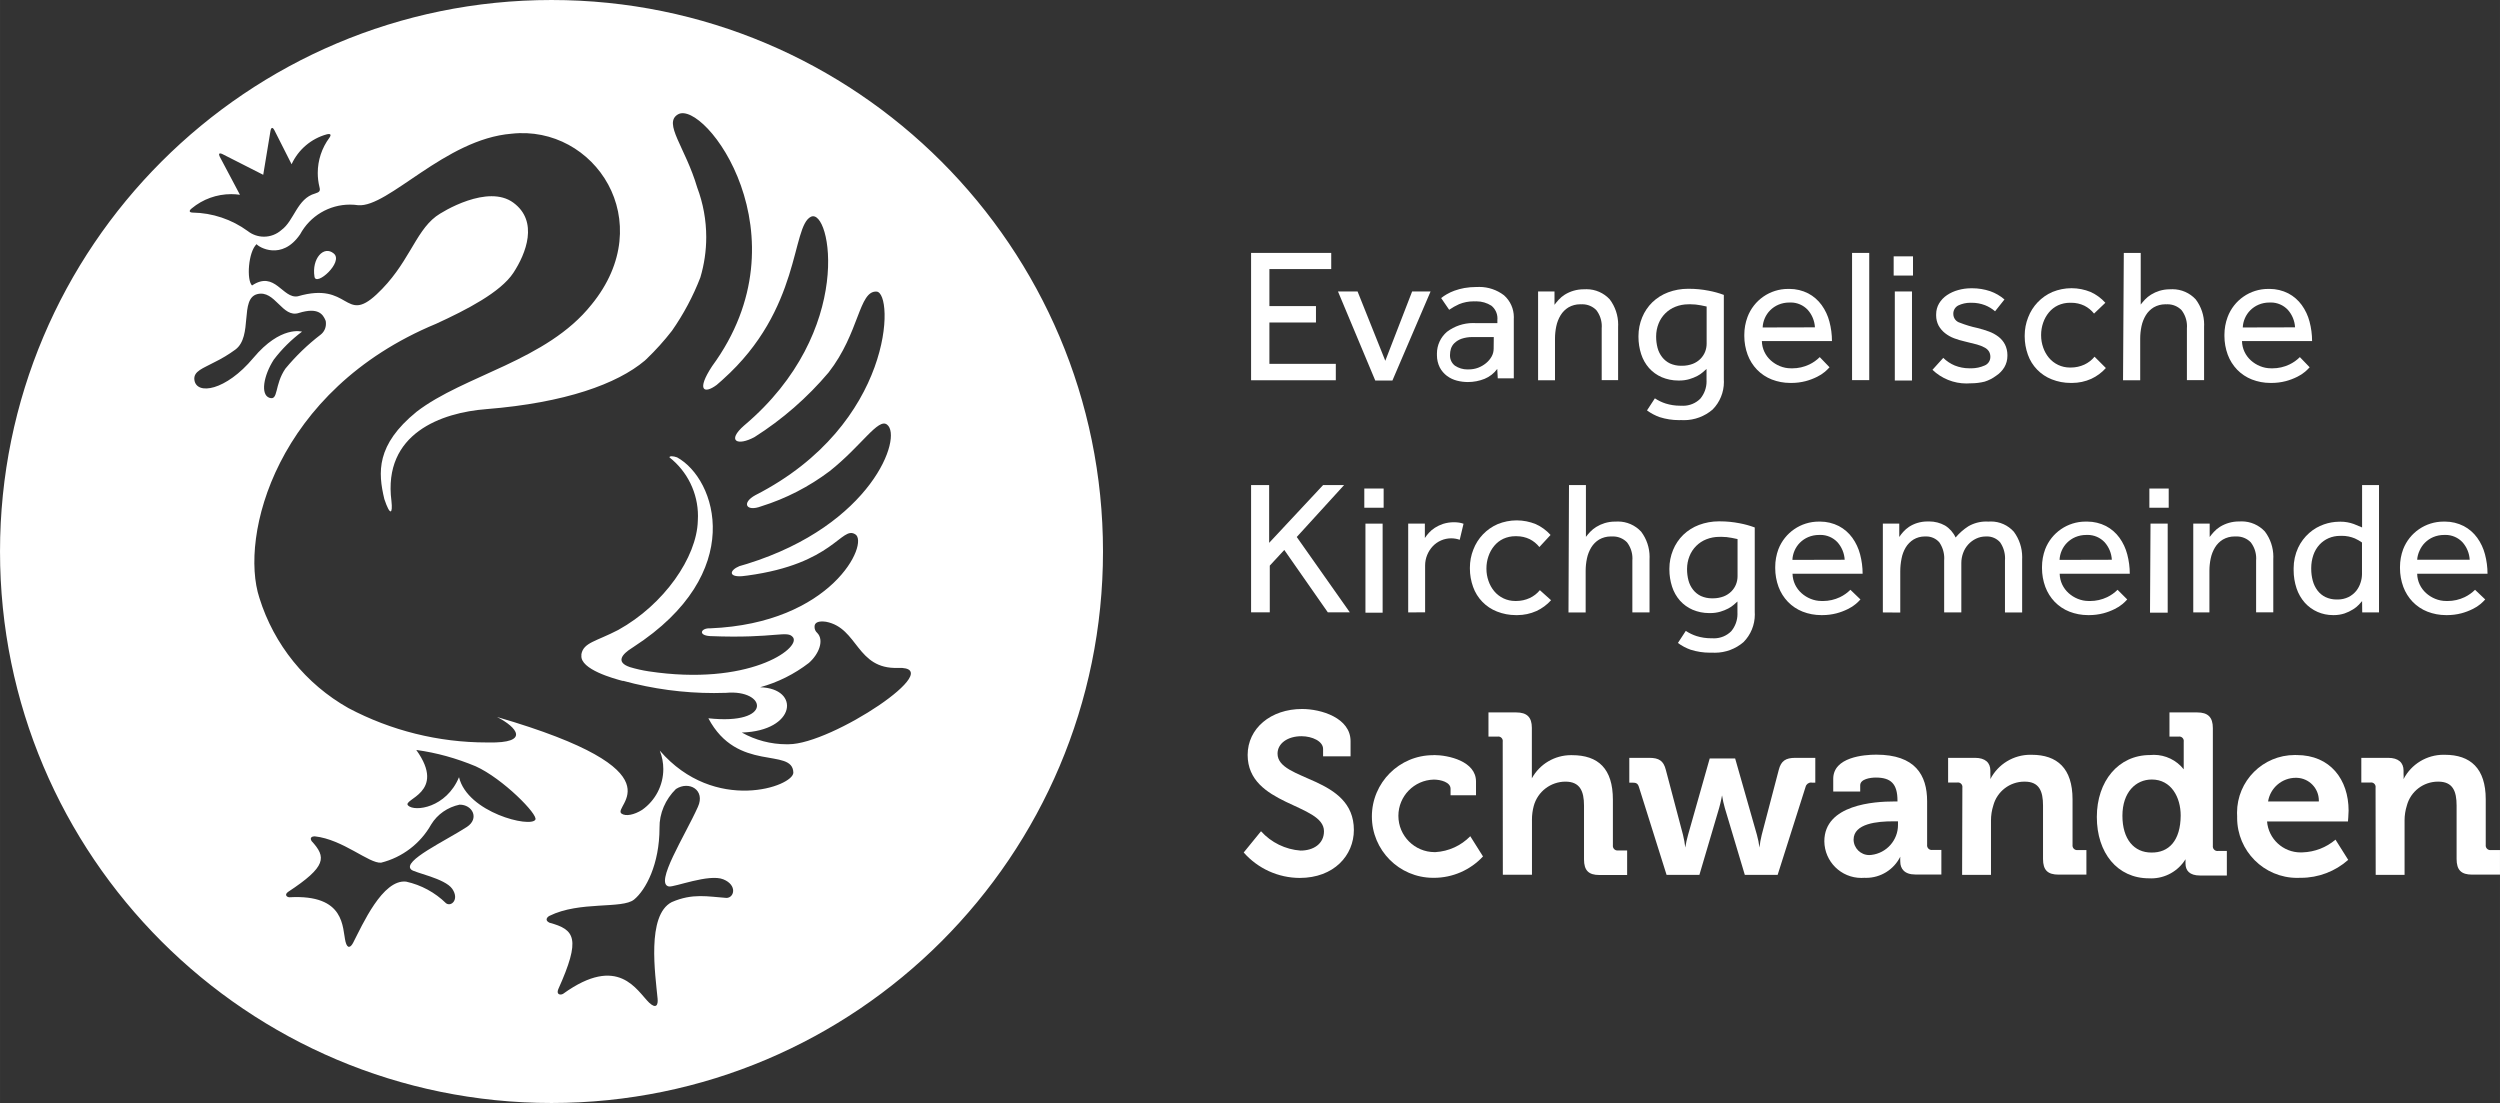 <?xml version="1.0" encoding="UTF-8"?>
<!DOCTYPE svg PUBLIC "-//W3C//DTD SVG 1.1//EN" "http://www.w3.org/Graphics/SVG/1.1/DTD/svg11.dtd">
<!-- Creator: CorelDRAW Home & Student 2019 -->
<svg xmlns="http://www.w3.org/2000/svg" xml:space="preserve" width="53541px" height="23622px" version="1.1" style="shape-rendering:geometricPrecision; text-rendering:geometricPrecision; image-rendering:optimizeQuality; fill-rule:evenodd; clip-rule:evenodd"
viewBox="0 0 37741.98 16651.72"
 xmlns:xlink="http://www.w3.org/1999/xlink">
 <rect x="0" y="0" width="37741.98" height="16651.72" fill="#333333" stroke="none"/>
 <defs>
  <style type="text/css">
   <![CDATA[
    .fil0 {fill:white}
   ]]>
  </style>
 </defs>
 <g id="Ebene_x0020_1">
  <path class="fil0" d="M8325.86 16651.72c4597.47,0 8325.86,-3728.39 8325.86,-8325.86 0,-4597.47 -3728.39,-8325.86 -8325.86,-8325.86 -4597.47,0 -8325.86,3728.39 -8325.86,8325.86 0,4597.47 3728.39,8325.86 8325.86,8325.86zm-2041.61 -5329.7c468.63,651.09 -222.79,741.36 -122.92,839.31 99.87,97.95 576.18,34.57 768.24,-428.3 128.68,535.85 1083.23,768.25 1152.37,641.49 48.02,-72.99 -491.68,-622.28 -902.69,-806.66 -290.03,-120.37 -583.99,-203.21 -895,-245.84zm3672.21 1177.34c0,545.45 -205.5,935.33 -384.12,1081.3 -178.62,145.97 -820.1,19.21 -1277.21,245.84 -34.57,17.28 -76.82,67.22 0,103.71 384.12,103.71 478.23,236.24 132.52,1004.48 -32.65,80.67 32.65,92.19 72.99,69.15 839.31,-605 1112.03,-48.02 1300.25,134.44 103.72,96.03 136.37,36.49 126.76,-61.46 -34.57,-364.92 -169.01,-1259.92 213.19,-1457.75 316.9,-138.28 547.38,-82.58 825.86,-63.38 117.16,0 169.02,-192.06 -46.09,-280.41 -215.11,-88.35 -739.44,121 -822.02,107.56 -224.71,-40.34 243.91,-768.25 437.9,-1202.31 115.23,-253.52 -132.53,-397.57 -332.27,-268.88 -157.82,155.04 -251.54,366.91 -247.76,587.71zm-3447.5 -51.86c-161.79,287.26 -434.96,495.84 -754.8,576.13 -180.54,17.29 -576.19,-351.47 -1002.56,-397.57 -32.65,0 -82.59,13.45 -48.02,71.07 224.72,243.91 228.56,384.12 -355.31,768.24 -57.62,42.26 -19.21,78.75 19.21,80.67 854.67,-48.02 797.05,462.87 848.91,672.21 28.81,113.32 78.74,84.51 115.23,13.45 140.21,-270.81 443.67,-960.31 798.98,-921.9 227.6,50.04 436.81,163.52 603.08,326.61 78.74,57.61 203.58,-57.62 94.11,-217.03 -109.48,-159.41 -576.19,-243.92 -620.36,-291.94 -140.21,-128.68 516.64,-432.13 841.23,-643.4 192.06,-126.76 84.5,-338.03 -111.4,-336.11 -177.69,38.01 -334.09,144.14 -428.3,299.57zm-1997.44 -7722.79c-249.68,82.59 -359.15,-353.39 -628.04,-284.25 -268.88,69.14 -61.46,637.64 -330.35,837.39 -100.03,73.29 -207.23,137.72 -318.76,191.96 -161.34,88.35 -318.83,132.52 -299.62,266.96 32.65,232.4 474.39,163.26 889.24,-332.26 414.86,-495.52 735.6,-397.57 735.6,-397.57 -160.96,120.12 -305,262.83 -426.39,422.67 -155.57,242 -203.58,530.09 -65.3,576.18 138.29,46.1 71.07,-192.06 240.08,-439.82 157.13,-190.06 336.11,-363.06 531.82,-512.94 50.84,-39.18 80.55,-99.73 80.55,-163.88 0,-18.56 -0.05,-37.96 -7.42,-54.97 -37.96,-87.5 -107.56,-199.74 -401.41,-109.47zm311.16 -1901.4c-16.96,-69.44 -25.68,-140.82 -25.68,-212.3 0,-191.16 61.69,-377.42 175.5,-530.93 30.73,-44.18 23.04,-67.23 -40.34,-51.86 -234.58,64.85 -428.57,230.21 -530.1,451.32l-261.21 -516.65c-17.28,-34.57 -46.09,-53.77 -57.61,13.45l-109.48 662.61 -612.68 -311.14c-59.53,-28.81 -61.46,0 -44.17,36.49l305.38 576.19c-43.86,-6.34 -88.33,-9.53 -132.68,-9.53 -217.32,0 -428.16,76.2 -595.22,215.05 -46.1,36.49 -38.41,61.46 13.44,63.38 298.91,4.55 589.95,102.1 831.6,278.42 69.81,55.19 156.33,85.28 245.35,85.28 97.23,0 191.13,-35.84 263.63,-100.61 192.06,-138.29 236.24,-476.32 508.96,-551.22 69.15,-21.13 80.67,-40.33 65.31,-97.95zm8089.61 5243.27c-211.27,-134.44 -320.75,445.58 -1628.69,622.28l0 0 -80.66 9.6c-207.43,15.37 -192.06,-88.35 -40.33,-151.73l117.15 -34.57 0 0c1886.05,-587.71 2350.84,-1920.61 2112.68,-2101.15 -132.52,-107.56 -384.12,318.82 -866.2,701.02 -311.4,235.14 -662.53,415.89 -1035.22,531.96 -228.55,86.43 -299.62,-53.78 -86.43,-169.01 2089.63,-1067.86 2097.31,-3059.54 1828.43,-3072.98 -268.89,-13.45 -255.45,620.35 -724.08,1221.51 -320.04,378.7 -697.19,708.1 -1116.1,973.66 -259.29,142.12 -428.3,61.46 -157.49,-174.78l0.24 0.14c1686.3,-1423.17 1304.1,-3295.77 1006.4,-3149.8 -297.69,145.96 -142.12,1394.36 -1327.14,2454.54l-21.13 19.21 -74.9 65.3c-192.07,142.12 -307.3,80.66 -69.15,-282.33l0 0c1448.15,-1974.39 -115.23,-4033.29 -514.72,-3802.82 -228.55,134.44 111.4,495.52 290.01,1102.43 90.44,239.77 136.94,494.63 136.94,751.06 0,206.02 -30.13,411.52 -88.85,608.71 -109.38,284.01 -254.42,555.16 -428.57,804.6 -116.95,150.6 -246.12,294.34 -384.03,426.42l-26.89 24.97c-414.85,349.55 -1196.54,635.72 -2391.17,731.75 -674.13,51.86 -1565.3,364.92 -1432.77,1388.61 21.12,192.06 -19.21,232.39 -107.56,-30.73 -96.03,-401.41 -126.76,-818.19 485.92,-1317.54 720.23,-555.06 1964.79,-768.25 2640.84,-1617.16l0.11 0.12c1031.37,-1259.92 44.18,-2719.59 -1206.14,-2581.3l0 0c-1004.48,80.66 -1859.16,1117.79 -2316.26,1079.38 -40.8,-5.96 -82.33,-8.99 -123.64,-8.99 -314.08,0 -603.11,172.37 -752.21,448.78 -276.57,403.33 -628.04,192.06 -656.85,147.89 -126.76,117.15 -153.65,543.53 -69.14,624.2 347.63,-232.4 460.94,205.5 691.42,163.25 787.45,-230.48 702.94,422.53 1186.94,-26.89 483.99,-449.42 576.18,-935.34 898.84,-1179.26 97.96,-74.9 783.61,-489.75 1167.74,-207.42 384.12,282.33 192.06,768.24 0,1060.18 -192.06,291.93 -704.87,556.97 -1165.82,768.24 -2418,1002.59 -2973.06,3209.38 -2667.68,4138.96 219.49,704.76 701.02,1300.65 1344.35,1663.21 642.41,340.09 1360,518.67 2087.4,518.67 8.17,0 17.43,0 25.59,0 635.73,13.45 432.14,-230.47 130.6,-384.12 2842.51,827.79 1728.56,1344.43 1878.36,1457.75 63.39,46.09 192.07,19.2 311.14,-55.7 200.54,-140.99 320.22,-371.06 320.22,-616.38 0,-95.41 -18.2,-190.08 -53.5,-278.69 829.71,960.31 2024.33,539.69 2016.65,330.35 -13.45,-384.12 -845.07,9.6 -1282.97,-818.18 989.11,107.55 875.8,-439.82 266.96,-384.13 -59.62,1.92 -121.67,3.18 -181.81,3.18 -462.16,0 -922.42,-62.04 -1368.11,-183.6l-13.45 0 0 -0.12c-122.92,-32.66 -641.48,-172.86 -620.36,-384.13l0 0 0 -19.2c32.65,-176.7 222.79,-192.07 555.06,-364.92 695.26,-384.12 1186.94,-1100.51 1202.31,-1645.97 1.66,-24.79 2.49,-49.94 2.49,-74.81 0,-345.57 -158.98,-672.18 -430.77,-885.43 0,-23.05 55.7,-21.13 115.24,0 595.39,326.5 1058.26,1749.68 -656.85,2861.71l-28.81 19.21c-134.44,84.51 -253.52,209.35 -24.97,286.17 92.14,27.55 187.23,49.13 282.32,63.43 1503.83,226.52 2287.44,-340.06 2181.81,-509.07 -84.51,-121 -249.68,17.28 -1254.17,-23.05 -192.06,-11.52 -136.36,-124.84 0,-117.16l0 0c1843.79,-74.9 2402.69,-1288.73 2191.43,-1419.33zm-8164.53 -3889.24c-44.18,-272.73 140.2,-478.24 291.93,-349.56 151.73,128.68 -268.89,503.2 -291.93,349.56zm7723.07 5209.3c487.83,94.11 454.9,719.63 1086.78,696.58 779.77,-26.89 -1002.56,1152.37 -1649.81,1152.37 -10.6,0.22 -21.88,0.39 -32.66,0.39 -236.7,0 -469.88,-61.12 -676.11,-177.11 820.1,-24.97 887.32,-666.46 276.57,-683.74 266.5,-73.29 516.72,-198.14 735.54,-366.86 155.57,-136.36 232.39,-345.71 126.76,-453.27 -25.8,-22.2 -40.73,-54.68 -40.73,-88.85 0,-12.87 0.53,-26.36 6.28,-37.86 15.75,-31.54 57.9,-57.02 167.38,-41.65z"/>
  <path class="fil0" d="M35660.04 9074.9l-48.02 53.78c-26.15,27.44 -55.96,51.39 -88.35,71.07 -40.38,25.16 -83.71,45.93 -128.69,61.47 -51.35,16.57 -105.09,25.08 -159.08,25.08 -3.91,0 -8.01,-0.06 -11.86,-0.12 -1.87,0.02 -3.98,0.02 -5.88,0.02 -79.2,0 -157.78,-16.39 -230.37,-48.05 -72.98,-31.95 -138.59,-79.15 -192.04,-138.3 -55.69,-63.2 -98.24,-137.11 -124.85,-217.01 -29.23,-88.1 -44.25,-180.52 -44.25,-273.37 0,-4.23 0.11,-8.67 0.11,-12.8 -0.12,-5.66 -0.21,-11.47 -0.21,-17.19 0,-106.71 23.05,-212.34 67.42,-309.34 40.14,-85.72 97.9,-162.31 169.05,-224.67 64.51,-56.71 139.64,-100.52 220.85,-128.67 72.8,-25.59 149.5,-39.39 226.62,-40.34 8.24,-0.34 16.67,-0.56 24.97,-0.56 68.08,0 135.81,11.95 199.74,35.12l124.84 51.86 0 -639.58 255.44 0 0 1786.17c0,42.26 0,87.71 0,136.37l-253.52 0 -1.92 -170.94zm-1.5 -884.99c-33.83,-23.67 -70.05,-44.41 -107.58,-61.45 -61.74,-25.76 -128.16,-39.07 -195.14,-39.07 -8.54,0 -17.21,0.31 -25.69,0.68 -1.85,-0.01 -3.84,-0.07 -5.73,-0.07 -58.09,0 -115.66,11.82 -169.07,34.62 -52.3,22.69 -99.49,56.17 -138.26,97.96 -40.99,44.91 -72.44,98 -92.19,155.55 -21.68,63.32 -32.76,130 -32.76,196.97 0,3.42 0.08,7.13 0.08,10.48 0,1.43 0,3.02 0,4.44 0,59.43 7.76,118.61 23.04,176.04 14.08,53.33 38.25,103.62 71.1,147.92 31.69,42.46 73.27,76.82 120.98,99.89 51.15,24.07 107.15,36.64 163.75,36.64 3.66,0 7.41,-0.05 11.02,-0.14 3.93,0.08 8.09,0.17 12.08,0.17 55.66,0 110.64,-12.58 160.79,-36.7 45.23,-22.66 85.27,-54.8 117.15,-94.1 29.23,-37.19 51.46,-79.63 65.3,-124.84 13.41,-40.21 20.56,-82.46 21.12,-124.85l0.01 -480.14z"/>
  <path class="fil0" d="M19037.12 12549.29c154.11,170.46 368.14,275.14 597.33,291.93 192.06,0 353.39,-99.88 353.39,-291.94 0,-418.69 -1152.37,-384.12 -1152.37,-1152.37 0,-399.48 347.64,-693.34 822.03,-693.34 288.09,0 731.75,134.45 731.75,485.92l0 228.55 -414.87 0.01 0 -111.4c0,-115.23 -163.25,-192.06 -326.5,-192.06 -207.43,0 -361.08,107.56 -361.08,263.13 0,418.69 1152.37,336.1 1152.37,1152.36 0,384.13 -301.53,724.08 -818.18,724.08 -323.61,-1.38 -631.14,-141.38 -845.02,-384.17l261.15 -320.7z"/>
  <path class="fil0" d="M21641.48 11398.84c228.55,0 641.48,94.11 641.48,399.49l0 207.43 -384.12 0 0 -97.95c0,-97.95 -145.97,-138.29 -253.52,-138.29 -297,7.25 -534.1,250.24 -534.1,547.38 0,302.34 245.19,547.54 547.54,547.54 4.48,0 9.02,-0.07 13.44,-0.14 198.55,-11.95 385.64,-97.69 524.35,-240.1l192.06 305.38c-191.08,205.74 -459.46,322.79 -740.29,322.79 -5.43,0 -11.1,-0.12 -16.41,-0.12 -509.37,-2.6 -920.99,-416.37 -920.99,-925.75 0,-511.19 414.56,-925.75 925.75,-925.75 1.59,0 3.17,0 4.75,0l0.06 -1.91z"/>
  <path class="fil0" d="M22686.29 11197.18c0.53,-3.43 0.81,-6.94 0.81,-10.42 0,-37.12 -30.1,-67.22 -67.22,-67.22 -3.48,0 -6.98,0.28 -10.41,0.81l-138.29 0 0 -364.91 418.69 0c163.26,0 236.24,72.98 236.24,232.39l0 612.68c0,86.43 0,149.81 0,149.81l0 0c118.38,-215.68 344.95,-349.75 590.95,-349.75 5.27,0 10.79,0.09 15.97,0.17 395.65,0 616.52,203.58 616.52,672.21l0 689.5c-0.33,2.73 -0.49,5.47 -0.49,8.19 0,38.18 30.96,69.15 69.14,69.15 2.73,0 5.46,-0.16 8.16,-0.48l138.29 -0.01 0 370.68 -418.69 0c-163.26,0 -232.4,-69.14 -232.4,-236.23l0 -812.42c0,-215.11 -59.54,-361.08 -280.41,-361.08 -223.73,0.79 -419.59,151.03 -478.25,366.87 -18.03,67.25 -27.18,136.73 -27.18,206.4 0,7.3 0.1,14.89 0.3,22.09l0 810.5 -439.81 0.03 -1.92 -2008.96z"/>
  <path class="fil0" d="M24741.35 11877.08c-17.29,-51.86 -44.18,-61.46 -96.03,-61.46l-48.02 0 0 -374.52 301.54 0c145.96,0 215.11,44.17 249.68,180.53l259.28 981.44c15.57,63.06 27.29,127.52 34.61,191.98l-0.04 0.08c9.88,-64.7 24.28,-129.11 42.27,-192.01l326.51 -1152.37 384.1 -0.05 328.43 1152.37c17.66,62.77 30.75,127.44 38.36,192.12l0.05 -0.06c7.28,-64.54 19,-129 34.57,-191.99l257.36 -981.44c34.57,-134.44 103.71,-180.53 249.68,-180.53l301.54 -0.07 0 374.52 -48.02 0c-5.33,-1.05 -10.78,-1.58 -16.22,-1.58 -38.4,0 -71.97,25.9 -81.73,63.03l-422.53 1330.99 -495.52 0 -301.54 -1008.32c-18.07,-62.89 -32.32,-127.61 -42.27,-192.14l0.02 0.08c0,0 -17.29,97.95 -44.18,192.06l-297.69 1008.32 -495.52 0 -418.69 -1330.98z"/>
  <path class="fil0" d="M28590.26 12099.87l55.69 0 0 -13.45c0,-253.52 -99.87,-347.63 -326.5,-347.63 -80.67,0 -236.24,21.13 -236.24,117.16l0 94.11 -407.17 0 0 -192.06c0,-328.43 464.79,-364.92 649.17,-364.92 589.63,0 768.25,309.22 768.25,702.95l0 658.77c-0.33,2.7 -0.49,5.44 -0.49,8.16 0,38.18 30.97,69.14 69.15,69.14 2.72,0 5.46,-0.16 8.16,-0.48l138.29 0 0 370.68 -395.65 0c-163.25,0 -224.71,-90.27 -224.71,-192.06 -0.63,-12.67 -0.99,-25.68 -0.99,-38.42 0,-12.73 0.36,-25.74 1,-38.39l-0.01 -0.02c-97.37,195.69 -297.22,319.49 -515.85,319.49 -9.21,0 -18.57,-0.21 -27.71,-0.63 -14.64,1.1 -29.44,1.71 -44.18,1.71 -306.3,0 -555.69,-246.66 -558.9,-552.96 0.03,-556.98 762.52,-601.15 1048.69,-601.15zm-338.03 806.66c228.98,-27.13 401.59,-221.4 401.59,-452.03 0,-4.22 -0.06,-8.61 -0.17,-12.78l0 -42.25 -76.84 0.01c-228.55,0 -593.47,30.73 -593.47,276.57 1.91,129.06 107.12,232.74 236.21,232.74 10.93,0 21.86,-0.77 32.68,-2.27l0 0.01z"/>
  <path class="fil0" d="M29625.47 11890.52c0.53,-3.43 0.81,-6.94 0.81,-10.42 0,-37.11 -30.1,-67.22 -67.22,-67.22 -3.48,0 -6.99,0.28 -10.42,0.82l-138.28 0 0 -372.6 405.25 0c155.57,0 232.39,72.98 232.39,192.06l0 51.86c0.97,12.76 1.51,25.61 1.51,38.41 0,12.79 -0.54,25.65 -1.49,38.38l-0.02 0.03c116.79,-225.54 349.7,-367.15 603.7,-367.15 6.8,0 13.78,0.17 20.5,0.33 384.12,0 616.52,203.59 616.52,672.22l0 689.5c-0.32,2.68 -0.49,5.42 -0.49,8.14 0,38.18 30.97,69.14 69.15,69.14 2.72,0 5.46,-0.16 8.16,-0.48l132.53 0 0 370.68 -418.7 0c-167.09,0 -236.23,-69.14 -236.23,-236.24l0 -806.65c0,-215.11 -55.7,-361.08 -276.57,-361.08 -1.52,-0.02 -3.24,-0.02 -4.78,-0.02 -220.27,0 -413.07,148.24 -469.6,361.1 -22.96,72.75 -34.67,148.83 -34.67,225.19 0,3.66 0.1,7.5 0.1,11.06l0 810.5 -435.99 -0.02 3.84 -1317.54z"/>
  <path class="fil0" d="M32458.37 11398.84c19.1,-1.9 38.44,-2.89 57.64,-2.89 175.79,0 342.08,80.33 451.33,218l0 0c0,0 0,-44.17 0,-103.71l0 -313.06c0.53,-3.43 0.81,-6.94 0.81,-10.42 0,-37.12 -30.11,-67.22 -67.22,-67.22 -3.48,0 -6.99,0.28 -10.42,0.81l-138.28 0 0 -364.91 418.69 0c163.25,0 236.24,72.98 236.24,236.23l0 1778.49c-0.33,2.71 -0.49,5.44 -0.49,8.17 0,38.18 30.97,69.14 69.14,69.14 2.73,0 5.47,-0.16 8.17,-0.48l134.44 0 0 370.67 -405.25 0c-159.41,0 -218.95,-76.82 -218.95,-180.53l0 -65.3 0 0c-110.38,179.54 -306.22,289.05 -517.02,289.05 -11.33,0 -22.89,-0.37 -34.16,-0.96 -478.23,0 -787.45,-384.13 -787.45,-925.74 0,-541.61 326.47,-935.34 802.78,-935.34zm463.17 912.99c0,-274.65 -142.12,-543.53 -435.97,-543.53 -242,0 -443.67,192.06 -443.67,547.37 0,355.32 176.7,555.06 435.98,555.06 264.32,4.91 441.53,-179.17 443.66,-558.9z"/>
  <path class="fil0" d="M34672.84 11398.84c507.04,0 783.61,370.68 783.61,839.31 0,51.86 -9.6,163.25 -9.6,163.25l-1221.51 0c21.49,264.07 242.26,467.63 507.28,467.63 10.13,0 20.44,-0.38 30.51,-0.94 181.99,-6.02 356.87,-73.81 495.5,-192l192.06 305.38c-196.57,174.32 -450.78,270.84 -713.66,270.84 -4.07,0 -8.4,-0.14 -12.34,-0.14 -14.62,0.71 -29.67,1.15 -44.39,1.15 -500.58,0 -906.53,-405.95 -906.53,-906.53 0,-6.75 0.11,-13.61 0.22,-20.25 -1.17,-18.63 -1.81,-37.48 -1.81,-56.21 0,-481.49 390.47,-871.96 871.96,-871.96 9.48,0 19.38,0.21 28.74,0.43l-0.04 0.04zm334.19 701.03c0.19,-4.48 0.27,-9.1 0.27,-13.63 0,-185.47 -147.2,-337.58 -332.54,-343.62 -4.87,-0.15 -10,-0.25 -14.92,-0.25 -208.52,0 -386.26,151.62 -419.12,357.5l766.31 0z"/>
  <path class="fil0" d="M35863.62 11890.52c0.53,-3.43 0.81,-6.94 0.81,-10.42 0,-37.11 -30.1,-67.22 -67.22,-67.22 -3.48,0 -6.98,0.28 -10.41,0.82l-138.29 0 0 -372.6 405.25 0c155.57,0 232.4,72.98 232.4,192.06l0 51.86c0.96,12.76 1.5,25.61 1.5,38.41 0,12.79 -0.54,25.65 -1.49,38.38l-0.01 0.03c116.78,-225.54 349.69,-367.15 603.69,-367.15 6.81,0 13.78,0.17 20.5,0.33 384.13,0 616.52,203.59 616.52,672.22l0 689.5c-0.32,2.68 -0.48,5.42 -0.48,8.14 0,38.18 30.96,69.14 69.14,69.14 2.73,0 5.46,-0.16 8.16,-0.48l138.29 0 0 370.68 -418.69 0c-167.1,0 -236.24,-69.14 -236.24,-236.24l0 -806.65c0,-215.11 -55.69,-361.08 -276.57,-361.08 -1.52,-0.02 -3.24,-0.02 -4.78,-0.02 -220.26,0 -413.06,148.24 -469.6,361.1 -22.96,72.75 -34.66,148.83 -34.66,225.19 0,3.66 0.09,7.5 0.09,11.06l0 810.5 -435.99 -0.02 -1.92 -1317.54z"/>
  <polygon class="fil0" points="18887.31,3818.18 20097.3,3818.18 20097.3,4062.1 19163.88,4062.1 19163.88,4621 19866.83,4621 19866.83,4868.76 19163.88,4868.76 19163.88,5492.96 20166.44,5492.96 20166.44,5740.72 18887.31,5740.72 "/>
  <polygon class="fil0" points="20199.09,4400.13 20494.87,4400.13 20913.56,5446.86 21318.81,4400.13 21597.3,4400.13 21021.12,5744.56 20761.83,5744.56 "/>
  <path class="fil0" d="M22603.7 5569.78c-48.91,66.66 -115.45,118.62 -192.05,149.82 -79.43,31.71 -164.37,48.01 -249.88,48.01 -0.57,0 -1.15,0 -1.73,0 -0.28,-0.01 -0.83,-0.01 -1.15,-0.01 -55.31,0 -110.55,-7.11 -164.04,-21.09 -54.03,-13.78 -104.94,-38 -149.79,-71.08 -45.54,-34.19 -83.01,-78.27 -109.46,-128.68 -27.87,-56.69 -42.39,-119.05 -42.39,-182.22 0,-3.28 0.06,-6.65 0.1,-9.88 -0.19,-5.48 -0.3,-11.07 -0.3,-16.61 0,-126.67 55.61,-247.01 152.05,-329.1 113.25,-85.64 251.57,-131.96 393.63,-131.96 14.11,0 28.3,0.48 42.33,1.36l97.96 0 97.95 0 80.66 0 48.02 0 0 -48.02c0.75,-7.82 1.17,-15.87 1.17,-23.79 0,-74.28 -33.65,-144.67 -91.42,-191.31 -67.08,-42.92 -145.14,-65.82 -224.82,-65.82 -6.97,0 -14.09,0.21 -21.01,0.51 -7.94,-0.27 -16.17,-0.48 -24.19,-0.48 -74.63,0 -148.77,14.56 -217.85,42.77 -52.22,23.54 -102.52,52.03 -149.76,84.51l-121 -176.7c26.52,-21.44 54.87,-40.8 84.51,-57.64 36.65,-21.17 75.35,-39.33 115.2,-53.79 48.63,-17.45 99.07,-31.12 149.85,-40.31 59.12,-10.18 119.4,-15.44 179.43,-15.44 4.1,0 8.59,0.13 12.57,0.13 11.66,-0.62 23.55,-1.07 35.22,-1.07 134.41,0 265.24,44.28 371.97,125.89 94.47,83.4 148.65,203.52 148.65,329.59 0,8.54 -0.27,17.19 -0.75,25.67l0 779.77c0,46.11 0,85.81 0,119.1l-241.99 0 -7.69 -142.13zm-52.41 -480.86l-44.17 0 -76.82 0 -92.19 0 -96.04 0c-6.14,-0.17 -12.55,-0.35 -18.78,-0.35 -53.59,0 -107.06,8.63 -157.93,25.35 -39.98,13.9 -76.72,36.21 -107.53,65.25 -24.86,23.83 -43.4,53.61 -53.79,86.45 -8.88,29.24 -13.44,59.7 -13.44,90.28 -0.25,4.18 -0.42,8.43 -0.42,12.65 0,59.77 27.86,116.18 75.32,152.5 55.36,36.69 120.4,56.33 186.84,56.33 6.85,0 13.78,-0.2 20.59,-0.62 1.2,0.01 2.55,0.01 3.76,0.01 47.24,0 94.14,-8.45 138.38,-24.97 43.12,-16.35 83.48,-39.77 119.07,-69.14 34.15,-27.7 62.86,-61.64 84.49,-99.88 19.99,-35.78 30.63,-76.17 30.74,-117.17l1.92 -176.69z"/>
  <path class="fil0" d="M23220.22 5740.72l0 -1202.31c0,-43.53 0,-89.63 0,-138.28l247.76 0 0 201.66c16.64,-23.05 37.77,-48.65 63.38,-76.82 26.99,-29.72 58.09,-55.63 92.17,-76.83 85.59,-52.73 184.46,-80.74 285.06,-80.74 2.92,0 5.97,0.07 8.82,0.07 11.4,-0.83 22.91,-1.24 34.37,-1.24 132.76,0 259.7,55.54 349.77,153 82.69,109.36 127.69,243.03 127.69,380.23 0,11.54 -0.31,23.15 -0.93,34.61l0 804.74 -247.78 -0.02 0 -781.69c0.87,-10.86 1.35,-21.87 1.35,-32.8 0,-87.41 -28.88,-172.5 -82.02,-241.86 -55.27,-56.77 -131.29,-88.88 -210.58,-88.88 -5.99,0 -12.02,0.18 -17.97,0.54 -5.73,-0.25 -11.56,-0.42 -17.31,-0.42 -61.28,0 -121.61,16.05 -174.77,46.52 -48.59,29.56 -89.5,70.47 -119.04,119.1 -30.94,51.5 -53.18,108.22 -65.35,167.1 -12.77,61.12 -19.2,123.45 -19.2,185.89 0,1.99 0,4.1 0,6.1l0 622.28 -255.42 0.05z"/>
  <path class="fil0" d="M24983.34 6013.44c50.48,33.6 105.49,60.22 163.23,78.75 70.09,21.73 143.16,32.86 216.58,32.86 5.88,0 11.94,-0.09 17.73,-0.17 9.75,0.73 19.6,1.13 29.37,1.13 96.96,0 190.07,-38.42 258.77,-106.81 61.05,-72.94 94.59,-165.11 94.59,-260.25 0,-6.68 -0.19,-13.51 -0.49,-20.13l-0.01 -169.04 -53.77 48.02c-25.72,22.52 -54.19,41.91 -84.53,57.6 -37.88,19.77 -77.97,35.98 -119.02,48 -48.16,14.05 -98.25,21.23 -148.47,21.23 -2.97,0 -6.15,-0.06 -9.06,-0.06 -4.48,0.06 -9.29,0.14 -13.87,0.14 -84.91,0 -169.19,-17.08 -247.35,-50.06 -73.24,-31.49 -138.93,-78.87 -192.05,-138.34 -53.73,-61.34 -94.38,-133.43 -119.09,-211.25 -26.74,-83.32 -40.36,-170.5 -40.36,-258.09 0,-2.89 0,-5.99 0,-8.88 0.02,-1.74 0.02,-3.62 0.02,-5.33 0,-96.27 18.95,-191.91 55.68,-280.82 35.07,-85.84 87.46,-163.73 153.68,-228.54 68.33,-65.58 149.44,-116.65 238.13,-149.85 95.31,-35.53 196.18,-53.81 297.87,-53.81 3.11,0 6.44,0.1 9.45,0.1 2.92,-0.07 6.11,-0.07 9.11,-0.07 99.42,0 198.65,9.75 296.2,28.88 77.81,14.47 154.54,35.79 228.57,63.33l0 1279.13c0.81,12.03 1.18,24.16 1.18,36.22 0,155.34 -61.17,304.48 -170.15,415.12 -120.19,103.62 -273.81,160.73 -432.61,160.73 -13.91,0 -27.91,-0.48 -41.74,-1.29 -11.38,0.37 -23.22,0.6 -34.71,0.6 -98.25,0 -196.38,-15.12 -289.93,-44.78 -68.45,-24.28 -133.42,-58.68 -192.04,-101.78l119.09 -182.49zm781.7 -1385.81l-86.43 -18.16c-52.65,-10.55 -106.48,-15.99 -160.21,-15.99 -10.59,0 -21.37,0.2 -31.86,0.6 -65.75,0.03 -130.89,12.49 -192.06,36.52 -116.92,45.83 -209.61,138.51 -255.45,255.44 -24.07,60.8 -36.48,125.69 -36.48,191.09 0,0.32 0,0.64 0,0.95 -0.03,2.23 -0.03,4.58 -0.03,6.76 0,55.98 7.2,112.04 21.19,166.16 13.13,50.88 36.77,98.71 69.13,140.17 31.6,40.8 72.45,73.74 119.06,96.01 51.57,22.92 107.4,34.79 163.83,34.79 4.29,0 8.62,-0.1 12.86,-0.2 2.74,0.02 5.76,0.08 8.56,0.08 54.1,0 107.93,-9.88 158.51,-28.92 43.96,-17.06 84.01,-43.28 117.2,-76.8 29.82,-30.2 53.4,-66.21 69.13,-105.64 15.17,-38.8 23.04,-80.25 23.04,-121.95 0,-0.29 0,-0.7 0,-0.98l0.01 -559.93z"/>
  <path class="fil0" d="M27620.35 5544.81c-21.6,23.66 -44.95,46.3 -69.11,67.22 -36.42,30.42 -76.45,56.31 -119.14,76.85 -55.19,27.44 -113.24,49.47 -172.85,65.24 -69.4,17.98 -141.13,27.04 -212.86,27.04 -4.58,0 -9.27,-0.11 -13.74,-0.11 -2.12,0.03 -4.56,0.03 -6.72,0.03 -94.92,0 -189.08,-17.64 -277.53,-51.87 -83.84,-32.83 -159.98,-83.36 -222.77,-147.93 -62.35,-64.97 -110.84,-142.26 -142.13,-226.62 -33.03,-90.19 -50.05,-185.9 -50.05,-282.02 0,-3.91 0.1,-8.01 0.1,-11.82 -0.05,-2.34 -0.05,-4.88 -0.05,-7.22 0,-91.26 16.32,-181.86 48.02,-267.4 95.31,-255.21 339.27,-424.54 611.76,-424.54 2.87,0 5.82,0.08 8.61,0.08 4.82,-0.12 9.75,-0.2 14.59,-0.2 97.7,0 194.19,23.18 281.21,67.41 80.56,42.28 150.32,102.89 203.58,176.67 54.07,75.19 93.86,159.99 117.15,249.66 25.33,95.87 38.42,194.63 38.42,293.82l-1058.26 0.07c1.19,56.41 14.33,112.2 38.41,163.26 23.32,48.66 56.04,92.52 96.05,128.69 40.6,36.63 87.5,65.98 138.27,86.43 51.73,21.29 107.28,32.47 163.26,32.63 7.72,0.31 15.67,0.46 23.47,0.46 88.9,0 176.7,-19.84 256.91,-58.05 58.34,-28.01 111.74,-65.78 157.53,-111.43l147.87 153.65zm-220.56 -602.96c-5.38,-98.16 -44.07,-191.69 -109.46,-265.03 -66.4,-70.26 -158.83,-110.12 -255.51,-110.12 -6.99,0 -14.11,0.26 -21.07,0.64 -1.28,-0.03 -2.55,-0.03 -3.81,-0.03 -55.41,0 -110.37,11.15 -161.37,32.67 -46.53,19.88 -89.05,48.71 -124.82,84.53 -34.13,34.23 -61.57,74.7 -80.7,119.06 -19.58,44.21 -30.69,91.85 -32.62,140.2l789.36 -1.92z"/>
  <polygon class="fil0" points="27960.3,3818.18 28219.58,3818.18 28219.58,5738.79 27960.3,5738.79 "/>
  <path class="fil0" d="M28588.34 3870.04l291.93 0 0 290.01 -291.93 0 0 -290.01zm17.28 530.09l259.28 0 0 1344.43 -259.28 0 0 -1344.43z"/>
  <path class="fil0" d="M29337.38 5402.69c49.62,49.05 108.42,88.27 172.82,115.24 69.8,27.96 144.45,42.43 219.67,42.43 4.83,0 9.94,-0.14 14.69,-0.22 5.3,0.18 10.81,0.3 16.19,0.3 69.15,0 137.69,-14.52 200.85,-42.53 52.2,-21.1 86.42,-71.83 86.42,-128.19 0,-0.79 -0.01,-1.62 -0.01,-2.39 0,-0.92 0.02,-1.91 0.02,-2.85 0,-26.51 -6.62,-52.6 -19.23,-75.9 -15.5,-25.07 -37.38,-45.66 -63.37,-59.55 -37.57,-20.59 -77.7,-36.87 -119.08,-48l-192.06 -48.02c-52.1,-11.58 -103.86,-27.27 -153.68,-46.13 -49.08,-18.37 -95.17,-44.38 -136.33,-76.81 -39.94,-31.48 -73.29,-70.78 -97.96,-115.24 -24.12,-46.89 -36.7,-98.98 -36.7,-151.75 0,-3.82 0.08,-7.71 0.21,-11.48 -0.06,-2.58 -0.1,-5.22 -0.1,-7.82 0,-57.31 15.32,-113.68 44.27,-163.12 30.02,-49.8 70.74,-92.47 119.08,-124.84 51.73,-34.51 108.92,-60.54 169,-76.79 62.4,-17.53 127.19,-26.66 192.07,-26.93 6.45,-0.12 13.44,-0.22 20.02,-0.22 92.34,0 184.48,15.13 271.91,44.45 78.71,27.75 151.91,70.18 215.11,124.75l-142.13 178.62c-44.81,-39.16 -96.34,-70.44 -151.73,-92.15 -63.13,-24.16 -130.32,-36.65 -197.99,-36.65 -4.39,0 -8.98,0.07 -13.3,0.14 -3.88,-0.1 -7.99,-0.15 -11.94,-0.15 -62.24,0 -123.86,13.92 -180.09,40.52 -46.16,23.63 -75.23,71.17 -75.23,123.05 0,3.14 0.12,6.34 0.32,9.46 1.21,60.23 41.83,112.58 99.88,128.68 84.51,33.14 172.13,59.85 261.16,78.67 59.74,14.44 119.21,32.69 176.71,53.88 51.72,18.72 100.4,45.42 144.09,78.72 40.91,31.27 74.4,71.37 97.95,117.17 24.04,48.98 36.6,102.93 36.6,157.53 0,3.14 -0.08,6.46 -0.13,9.55 0.03,2.18 0.07,4.48 0.07,6.69 0,59.75 -15.96,118.47 -46.16,170.01 -31.4,51.69 -74.14,95.76 -124.85,128.7 -52.13,38.92 -110.72,68.89 -172.84,88.3 -66.59,16.58 -135.15,25.02 -203.81,25.02 -2.46,0 -5.04,0 -7.51,0 -20.84,1.66 -42.02,2.66 -63.02,2.66 -191.15,0 -375.15,-74.04 -513.09,-206.27l163.23 -180.54z"/>
  <path class="fil0" d="M31791.92 5556.34c-61.66,68.84 -136.9,124.54 -220.83,163.28 -90.69,40.51 -188.96,61.59 -288.27,61.59 -4.99,0 -10.33,-0.08 -15.23,-0.17 -3.03,-0.03 -6.31,0.07 -9.41,0.07 -96.7,0 -192.65,-18.29 -282.5,-53.84 -168.81,-65.68 -300.77,-201.82 -361.1,-372.6 -31.67,-88.37 -48.08,-181.73 -48.08,-275.68 0,-3.48 0.1,-7.16 0.1,-10.54 -0.05,-1.57 -0.05,-3.19 -0.05,-4.81 0,-93.02 17.65,-185.31 51.87,-271.74 65.44,-172.09 197.91,-310.82 366.86,-384.11 91.26,-37.36 189.34,-56.81 288.07,-56.81 98.74,0 196.82,19.45 288.14,56.87 84.63,38.29 160.59,94.09 222.73,163.22l-170.93 163.26c-39.37,-49.81 -89.31,-90.49 -145.97,-119.09 -60.98,-29.13 -127.77,-44.29 -195.4,-44.29 -3.32,0 -6.8,0.05 -10.07,0.11 -4.6,-0.12 -9.27,-0.22 -13.89,-0.22 -61.46,0 -122.33,13.23 -178.21,38.65 -53.45,25.14 -100.71,61.92 -138.26,107.52 -38,46.12 -67.35,99 -86.44,155.61 -20.33,58.69 -30.8,120.5 -30.8,182.65 0,3.13 0.07,6.33 0.07,9.39 0.07,61.42 10.47,122.58 30.72,180.52 19.1,56.6 48.45,109.48 86.45,155.58 78.02,93.69 193.84,147.99 315.82,147.99 2.91,0 5.92,-0.05 8.78,-0.1 2.9,0.03 6.04,0.09 9.05,0.09 69.78,0 138.8,-15.13 202.2,-44.26 59.48,-27.53 112.16,-68.33 153.65,-119.1l170.93 170.96z"/>
  <path class="fil0" d="M32062.73 3818.18l255.44 0 0 779.77c19.61,-25.98 40.97,-51.19 63.35,-74.92 27.39,-28.76 58.47,-54.02 92.21,-74.87 39.65,-24.47 82.26,-43.85 126.77,-57.63 50.47,-15.29 103.13,-23.1 155.91,-23.1 2.43,0 4.99,0.06 7.36,0.06 11.39,-0.85 22.9,-1.26 34.36,-1.26 132.75,0 259.7,55.54 349.77,153 82.69,109.36 127.68,243.03 127.68,380.23 0,11.54 -0.3,23.15 -0.92,34.61l0 804.74 -259.31 -0.02 0 -781.69c0.87,-10.86 1.36,-21.87 1.36,-32.8 0,-87.41 -28.88,-172.5 -82.03,-241.86 -55.27,-56.77 -131.29,-88.88 -210.57,-88.88 -6,0 -12.02,0.18 -17.98,0.54 -5.72,-0.25 -11.56,-0.42 -17.31,-0.42 -61.27,0 -121.6,16.05 -174.77,46.52 -48.59,29.56 -89.5,70.47 -119.04,119.1 -30.99,51.53 -53.22,108.24 -65.35,167.1 -12.7,60.78 -19.2,123.05 -19.2,185.31 0,2.21 0,4.52 0,6.72l0 622.28 -259.26 0.01 11.53 -1922.54z"/>
  <polygon class="fil0" points="18887.31,7323.3 19160.04,7323.3 19160.04,8195.26 19974.38,7323.3 20291.28,7323.3 19576.82,8106.91 20377.71,9243.92 20045.45,9243.91 19388.6,8302.81 19169.65,8539.05 19169.65,9243.91 18887.31,9243.91 "/>
  <path class="fil0" d="M20596.66 7375.16l291.93 0 0 290.01 -291.93 0 0 -290.01zm17.29 530.09l259.28 0 0 1344.43 -259.28 0 0 -1344.43z"/>
  <path class="fil0" d="M21259.27 9245.84l0 -1209.99c0,-42.25 0,-84.51 0,-130.6l251.6 0 0 217.03c18.01,-26.93 37.96,-52.73 59.52,-76.84 26.52,-29.44 56.97,-55.34 90.28,-76.79 38.97,-24.74 81.11,-44.86 124.86,-59.56 52.86,-16.41 107.98,-24.86 163.37,-24.86 26.29,0 52.65,1.87 78.6,5.63 22.85,3.62 45.46,9.49 67.23,17.32l-57.62 242c-41.16,-14.59 -84.63,-22.09 -128.34,-22.09 -106.4,0 -208.12,44.17 -280.72,121.93 -35.23,38.13 -63.25,82.46 -82.6,130.62 -20.26,49.95 -30.74,103.52 -30.74,157.45 0,0.62 0,1.33 0,1.94l0 704.87 -255.44 1.94z"/>
  <path class="fil0" d="M23416.12 9061.46c-61.66,68.84 -136.9,124.54 -220.83,163.28 -90.69,40.51 -188.96,61.59 -288.27,61.59 -4.99,0 -10.32,-0.08 -15.23,-0.17 -3.03,-0.03 -6.31,0.06 -9.41,0.06 -96.7,0 -192.64,-18.29 -282.5,-53.83 -168.81,-65.68 -300.77,-201.82 -361.09,-372.6 -31.68,-88.37 -48.09,-181.73 -48.09,-275.68 0,-3.48 0.1,-7.16 0.1,-10.54 -0.05,-1.57 -0.05,-3.19 -0.05,-4.82 0,-93.01 17.65,-185.3 51.87,-271.73 65.44,-172.09 197.91,-310.82 366.87,-384.11 91.25,-37.36 189.34,-56.81 288.07,-56.81 98.73,0 196.81,19.45 288.13,56.87 84.63,38.29 160.59,94.09 222.73,163.22l-168.99 182.45c-39.39,-49.79 -89.32,-90.47 -145.99,-119.08 -60.98,-29.12 -127.77,-44.28 -195.39,-44.28 -3.32,0 -6.81,0.05 -10.07,0.11 -4.6,-0.12 -9.28,-0.23 -13.9,-0.23 -61.45,0 -122.33,13.24 -178.21,38.66 -53.44,25.14 -100.7,61.91 -138.26,107.52 -37.99,46.12 -67.35,99 -86.44,155.6 -20.33,58.7 -30.8,120.51 -30.8,182.66 0,3.13 0.07,6.32 0.07,9.38 0.08,61.42 10.47,122.58 30.72,180.52 19.1,56.6 48.46,109.49 86.45,155.59 78.03,93.69 193.84,147.98 315.82,147.98 2.91,0 5.92,-0.05 8.78,-0.1 2.91,0.03 6.04,0.09 9.05,0.09 69.79,0 138.8,-15.12 202.2,-44.25 59.49,-27.53 112.16,-68.34 153.65,-119.1l169.01 151.75z"/>
  <path class="fil0" d="M23686.93 7323.3l255.44 0 0 781.69c19.61,-25.98 40.97,-51.19 63.35,-74.92 27.39,-28.76 58.47,-54.01 92.21,-74.87 39.65,-24.47 82.27,-43.85 126.77,-57.63 50.55,-15.29 103.27,-23.16 156.12,-23.16 3.61,0 7.42,0.06 10.96,0.13 11.42,-0.86 22.93,-1.27 34.39,-1.27 132.76,0 259.7,55.54 349.78,153 82.69,109.36 127.68,243.03 127.68,380.23 0,11.54 -0.31,23.15 -0.92,34.61l0 804.74 -259.31 -0.01 0 -783.61c0.86,-10.87 1.35,-21.89 1.35,-32.81 0,-87.41 -28.88,-172.5 -82.03,-241.86 -55.27,-56.77 -131.29,-88.88 -210.57,-88.88 -5.99,0 -12.02,0.18 -17.97,0.54 -5.73,-0.25 -11.57,-0.42 -17.32,-0.42 -61.27,0 -121.6,16.05 -174.77,46.52 -48.59,29.56 -89.49,70.47 -119.03,119.1 -31,51.53 -53.23,108.24 -65.35,167.1 -12.7,60.78 -19.21,123.04 -19.21,185.31 0,2.2 0,4.52 0,6.72l0 622.28 -259.25 0.01 7.68 -1922.54z"/>
  <path class="fil0" d="M28087.06 9049.93c-21.6,23.66 -44.95,46.3 -69.11,67.22 -36.42,30.42 -76.45,56.31 -119.15,76.85 -55.18,27.44 -113.23,49.47 -172.84,65.24 -69.4,17.98 -141.13,27.04 -212.86,27.04 -4.58,0 -9.27,-0.11 -13.74,-0.11 -2.12,0.03 -4.56,0.03 -6.72,0.03 -94.92,0 -189.08,-17.64 -277.53,-51.87 -83.84,-32.83 -159.98,-83.36 -222.77,-147.93 -62.35,-64.97 -110.84,-142.26 -142.13,-226.63 -33.03,-90.18 -50.05,-185.9 -50.05,-282.01 0,-3.91 0.1,-8.01 0.1,-11.82 -0.05,-2.34 -0.05,-4.88 -0.05,-7.22 0,-91.26 16.32,-181.86 48.02,-267.4 97.49,-251.18 339.36,-416.85 608.83,-416.85 2.55,0 5.26,0.08 7.73,0.08 4.79,-0.13 9.71,-0.2 14.56,-0.2 97.7,0 194.19,23.17 281.21,67.4 80.56,42.28 150.31,102.89 203.58,176.68 54.07,75.18 93.86,159.99 117.15,249.65 25.33,95.87 38.42,194.64 38.42,293.82l-1058.26 0.07c1.18,56.41 14.33,112.2 38.41,163.26 23.32,48.67 56.04,92.53 96.05,128.69 40.6,36.63 87.5,65.98 138.26,86.43 51.73,21.29 107.29,32.47 163.26,32.63 7.73,0.31 15.68,0.46 23.48,0.46 88.89,0 176.69,-19.83 256.91,-58.05 58.34,-28.01 111.73,-65.78 157.53,-111.43l151.71 145.97zm-238.16 -599.23c-5.38,-98.16 -44.07,-191.69 -109.46,-265.03 -66.4,-70.26 -158.83,-110.12 -255.51,-110.12 -6.99,0 -14.11,0.26 -21.07,0.64 -1.28,-0.03 -2.55,-0.03 -3.82,-0.03 -55.4,0 -110.36,11.15 -161.36,32.67 -46.53,19.88 -89.05,48.71 -124.82,84.53 -34.13,34.23 -61.57,74.7 -80.7,119.06 -19.58,44.21 -30.69,91.85 -32.62,140.2l789.36 -1.92z"/>
  <path class="fil0" d="M28425.08 9245.84l0 -1202.31c0,-43.53 0,-89.63 0,-138.28l247.76 0 0 201.66c18.01,-26.93 37.96,-52.73 59.52,-76.84 26.1,-29.09 55.85,-55.07 88.34,-76.81 38.13,-24.64 79.66,-44.11 122.97,-57.63 49.84,-15.31 101.82,-23.12 153.99,-23.12 3.07,0 6.21,0.07 9.22,0.07 6.32,-0.24 12.84,-0.36 19.17,-0.36 83.35,0 165.39,21.29 238.21,61.83 69.61,43.27 125.17,106.14 159.42,180.57 55.03,-65.58 119.91,-122.79 192.04,-169.01 81.43,-47.29 173.99,-72.26 268.19,-72.26 11.73,0 23.59,0.46 35.26,1.17 12.76,-1.02 25.53,-1.59 38.3,-1.59 132.12,0 258.08,56.57 345.84,155.23 81.53,110.25 125.63,244.09 125.63,381.3 0,10.49 -0.32,21.22 -0.79,31.64l0 804.74 -259.28 0 0 -783.61c0.95,-11.45 1.42,-23.11 1.42,-34.61 0,-85.66 -26.02,-169.4 -74.42,-240.03 -49.89,-56.56 -121.79,-88.97 -197.21,-88.97 -5.94,0 -11.98,0.23 -17.89,0.61 -1.19,0.02 -2.54,-0.02 -3.76,-0.02 -49.86,0 -99.14,11.22 -144.1,32.68 -44.98,21.4 -85.54,51.46 -119.07,88.32 -33.8,37.4 -59.97,81.25 -76.85,128.7 -17.8,48.2 -26.9,99.35 -26.9,150.76 0,0.96 0,1.92 0,2.88l0 743.28 -259.27 0.01 0 -783.61c0.95,-11.45 1.41,-23.11 1.41,-34.61 0,-85.66 -26.01,-169.4 -74.41,-240.03 -49.53,-56.43 -121.09,-88.8 -196.19,-88.8 -5.01,0 -10.08,0.16 -15.05,0.45 -3.64,-0.12 -7.39,-0.2 -11.06,-0.2 -58.99,0 -116.95,16.03 -167.57,46.28 -47.67,30.06 -87.9,70.91 -117.17,119.07 -30.94,52.07 -52.46,109.39 -63.37,169.02 -12.6,63.15 -19.2,127.62 -19.2,192.09l0 622.28 -263.13 -1.94z"/>
  <path class="fil0" d="M32114.58 9049.93c-21.59,23.66 -44.94,46.3 -69.1,67.22 -36.42,30.42 -76.45,56.31 -119.15,76.85 -55.18,27.44 -113.23,49.47 -172.85,65.24 -69.39,17.98 -141.12,27.04 -212.85,27.04 -4.58,0 -9.27,-0.11 -13.75,-0.11 -2.12,0.03 -4.56,0.03 -6.71,0.03 -94.92,0 -189.09,-17.64 -277.53,-51.87 -83.84,-32.83 -159.98,-83.36 -222.78,-147.93 -62.34,-64.97 -110.84,-142.26 -142.12,-226.63 -33.03,-90.18 -50.05,-185.9 -50.05,-282.01 0,-3.91 0.1,-8.01 0.1,-11.82 -0.05,-2.34 -0.05,-4.88 -0.05,-7.22 0,-91.26 16.32,-181.86 48.02,-267.4 97.36,-251.2 339.4,-416.94 608.86,-416.94 4.46,0 9.09,0.08 13.47,0.16 4.78,-0.12 9.7,-0.19 14.55,-0.19 97.7,0 194.19,23.17 281.21,67.4 80.56,42.28 150.31,102.89 203.58,176.68 54.07,75.18 93.86,159.99 117.14,249.65 25.34,95.87 38.43,194.64 38.43,293.82l-1058.26 0.07c1.18,56.41 14.33,112.2 38.41,163.26 23.32,48.67 56.04,92.53 96.05,128.69 40.6,36.63 87.49,65.98 138.26,86.43 51.73,21.29 107.29,32.47 163.26,32.63 7.73,0.31 15.68,0.46 23.48,0.46 88.89,0 176.69,-19.83 256.91,-58.05 58.34,-28.01 111.73,-65.78 157.53,-111.43l145.94 145.97zm-232.39 -599.23c-5.39,-98.16 -44.07,-191.69 -109.46,-265.03 -66.41,-70.26 -158.83,-110.12 -255.51,-110.12 -6.99,0 -14.11,0.26 -21.07,0.64 -1.28,-0.03 -2.55,-0.03 -3.82,-0.03 -55.4,0 -110.36,11.15 -161.36,32.67 -46.53,19.88 -89.05,48.71 -124.82,84.53 -34.13,34.23 -61.57,74.7 -80.7,119.06 -19.58,44.21 -30.69,91.85 -32.62,140.2l789.36 -1.92z"/>
  <path class="fil0" d="M32448.77 7375.16l291.93 0 0 290.01 -291.93 0 0 -290.01zm17.29 530.09l259.28 0 0 1344.43 -266.97 0 7.69 -1344.43z"/>
  <path class="fil0" d="M33111.38 9245.84l0 -1202.31c0,-43.53 0,-89.63 0,-138.28l247.76 0 0 201.66c16.65,-23.05 37.77,-48.65 63.38,-76.82 26.98,-29.72 58.09,-55.63 92.17,-76.83 85.59,-52.73 184.46,-80.74 285.06,-80.74 2.92,0 5.97,0.07 8.83,0.07 11.39,-0.83 22.9,-1.24 34.36,-1.24 132.76,0 259.7,55.54 349.77,153 82.7,109.36 127.69,243.03 127.69,380.23 0,11.54 -0.31,23.15 -0.92,34.61l0 804.74 -259.31 -0.02 0 -781.68c0.86,-10.87 1.35,-21.89 1.35,-32.81 0,-87.41 -28.88,-172.5 -82.03,-241.86 -55.27,-56.77 -131.29,-88.88 -210.57,-88.88 -5.99,0 -12.02,0.18 -17.97,0.54 -5.73,-0.25 -11.57,-0.42 -17.32,-0.42 -61.27,0 -121.6,16.05 -174.76,46.52 -48.59,29.56 -89.5,70.47 -119.04,119.1 -30.95,51.5 -53.19,108.22 -65.36,167.09 -12.76,61.12 -19.19,123.46 -19.19,185.9 0,1.99 0,4.1 0,6.1l0 622.28 -243.9 0.05z"/>
  <path class="fil0" d="M37519.19 9049.93c-21.59,23.66 -44.94,46.3 -69.11,67.22 -36.42,30.42 -76.44,56.31 -119.14,76.85 -55.19,27.44 -113.23,49.47 -172.85,65.24 -69.4,17.98 -141.13,27.04 -212.86,27.04 -4.58,0 -9.26,-0.11 -13.74,-0.11 -2.12,0.03 -4.56,0.03 -6.72,0.03 -94.91,0 -189.08,-17.64 -277.52,-51.87 -83.84,-32.83 -159.98,-83.36 -222.78,-147.93 -62.34,-64.97 -110.84,-142.26 -142.13,-226.63 -33.03,-90.18 -50.05,-185.9 -50.05,-282.01 0,-3.91 0.1,-8.01 0.1,-11.82 -0.04,-2.34 -0.04,-4.88 -0.04,-7.22 0,-91.26 16.32,-181.86 48.02,-267.4 97.41,-251.21 339.37,-416.87 608.83,-416.87 3.19,0 6.54,0.08 9.65,0.08 4.79,-0.11 9.71,-0.18 14.56,-0.18 97.7,0 194.19,23.17 281.21,67.4 80.56,42.28 150.31,102.89 203.58,176.68 54.06,75.18 93.85,159.99 117.14,249.65 25.34,95.87 38.42,194.64 38.42,293.82l-1062.1 0.07c1.19,56.41 14.34,112.2 38.41,163.26 23.33,48.67 56.04,92.53 96.06,128.69 40.6,36.63 87.49,65.98 138.26,86.43 51.73,21.29 107.28,32.47 163.26,32.63 7.72,0.31 15.67,0.46 23.48,0.46 88.89,0 176.69,-19.83 256.9,-58.05 58.35,-28.01 111.74,-65.78 157.53,-111.43l153.63 145.97zm-234.31 -599.23c-5.39,-98.16 -44.07,-191.69 -109.46,-265.03 -66.41,-70.26 -158.84,-110.12 -255.51,-110.12 -7,0 -14.12,0.26 -21.07,0.64 -1.29,-0.03 -2.55,-0.03 -3.82,-0.03 -55.41,0 -110.36,11.15 -161.36,32.67 -46.53,19.88 -89.05,48.71 -124.82,84.53 -34.14,34.23 -61.57,74.7 -80.7,119.06 -20.65,43.37 -33.13,90.35 -36.5,138.28l793.24 0z"/>
  <path class="fil0" d="M34868.74 5544.81c-21.59,23.66 -44.94,46.3 -69.11,67.22 -36.41,30.42 -76.44,56.31 -119.14,76.85 -55.18,27.44 -113.23,49.47 -172.85,65.24 -69.39,17.98 -141.12,27.04 -212.86,27.04 -4.58,0 -9.26,-0.11 -13.74,-0.11 -2.12,0.03 -4.56,0.03 -6.71,0.03 -94.92,0 -189.09,-17.64 -277.53,-51.87 -83.84,-32.83 -159.98,-83.36 -222.78,-147.93 -62.34,-64.97 -110.84,-142.26 -142.12,-226.62 -33.03,-90.19 -50.05,-185.9 -50.05,-282.02 0,-3.91 0.1,-8.01 0.1,-11.82 -0.05,-2.34 -0.05,-4.88 -0.05,-7.22 0,-91.26 16.32,-181.86 48.02,-267.4 95.31,-255.21 339.26,-424.54 611.75,-424.54 2.87,0 5.82,0.08 8.61,0.08 4.83,-0.12 9.75,-0.2 14.6,-0.2 97.7,0 194.19,23.18 281.21,67.41 80.56,42.28 150.31,102.89 203.58,176.67 54.07,75.19 93.86,159.99 117.14,249.66 25.34,95.87 38.43,194.63 38.43,293.82l-1058.26 0.07c1.18,56.41 14.33,112.2 38.41,163.26 23.32,48.66 56.04,92.52 96.05,128.69 40.6,36.63 87.49,65.98 138.26,86.43 51.73,21.29 107.29,32.47 163.26,32.63 7.73,0.31 15.68,0.46 23.48,0.46 88.89,0 176.69,-19.84 256.91,-58.05 58.34,-28.01 111.73,-65.78 157.53,-111.43l147.86 153.65zm-220.55 -602.96c-5.39,-98.16 -44.07,-191.69 -109.46,-265.03 -66.41,-70.26 -158.84,-110.12 -255.51,-110.12 -7,0 -14.12,0.26 -21.07,0.64 -1.28,-0.03 -2.55,-0.03 -3.82,-0.03 -55.41,0 -110.36,11.15 -161.36,32.67 -46.53,19.88 -89.05,48.71 -124.82,84.53 -34.14,34.23 -61.57,74.7 -80.7,119.06 -19.58,44.21 -30.7,91.85 -32.62,140.2l789.36 -1.92z"/>
  <path class="fil0" d="M25450.05 9524.32c50.48,33.6 105.49,60.22 163.23,78.75 70.09,21.73 143.16,32.87 216.58,32.87 5.88,0 11.94,-0.09 17.73,-0.18 9.75,0.73 19.6,1.14 29.37,1.14 96.96,0 190.07,-38.43 258.77,-106.82 61.05,-72.93 94.59,-165.11 94.59,-260.25 0,-6.68 -0.19,-13.5 -0.49,-20.13l-0.01 -169.04 -53.77 48.02c-25.72,22.52 -54.19,41.92 -84.53,57.6 -37.88,19.77 -77.97,35.98 -119.02,48 -48.16,14.05 -98.25,21.24 -148.47,21.24 -2.97,0 -6.15,-0.07 -9.06,-0.07 -4.48,0.06 -9.29,0.14 -13.87,0.14 -84.91,0 -169.19,-17.07 -247.35,-50.06 -73.24,-31.49 -138.93,-78.87 -192.05,-138.34 -53.73,-61.34 -94.38,-133.43 -119.09,-211.25 -26.74,-83.32 -40.36,-170.5 -40.36,-258.09 0,-2.89 0,-5.98 0,-8.87 0.02,-1.74 0.02,-3.63 0.02,-5.33 0,-96.28 18.95,-191.92 55.68,-280.83 35.07,-85.84 87.46,-163.73 153.68,-228.54 68.33,-65.58 149.44,-116.65 238.13,-149.85 95.31,-35.53 196.17,-53.81 297.87,-53.81 3.11,0 6.44,0.11 9.45,0.11 2.92,-0.08 6.11,-0.08 9.11,-0.08 99.42,0 198.65,9.75 296.2,28.89 77.81,14.46 154.53,35.79 228.57,63.32l0 1279.13c0.81,12.03 1.18,24.16 1.18,36.22 0,155.35 -61.17,304.48 -170.15,415.12 -120.19,103.62 -273.81,160.74 -432.61,160.74 -13.91,0 -27.91,-0.49 -41.74,-1.3 -11.38,0.37 -23.22,0.61 -34.71,0.61 -98.25,0 -196.38,-15.13 -289.93,-44.79 -68.45,-24.28 -133.42,-58.67 -192.04,-101.78l119.09 -182.49zm781.7 -1385.81l-86.43 -18.15c-52.65,-10.55 -106.48,-16 -160.21,-16 -10.59,0 -21.37,0.2 -31.86,0.6 -65.75,0.03 -130.89,12.49 -192.06,36.52 -116.93,45.83 -209.61,138.52 -255.45,255.44 -24.07,60.81 -36.48,125.7 -36.48,191.1 0,0.31 0,0.63 0,0.94 -0.04,2.23 -0.04,4.58 -0.04,6.76 0,55.98 7.2,112.04 21.2,166.16 13.13,50.88 36.77,98.72 69.13,140.17 31.6,40.8 72.45,73.74 119.06,96.01 51.57,22.93 107.4,34.79 163.83,34.79 4.29,0 8.62,-0.1 12.86,-0.19 2.74,0.01 5.76,0.07 8.56,0.07 54.1,0 107.93,-9.88 158.51,-28.92 43.96,-17.06 84.01,-43.28 117.2,-76.8 29.82,-30.2 53.4,-66.21 69.13,-105.64 15.17,-38.8 23.04,-80.25 23.04,-121.95 0,-0.28 0,-0.69 0,-0.98l0.01 -559.93z"/>
 </g>
</svg>
